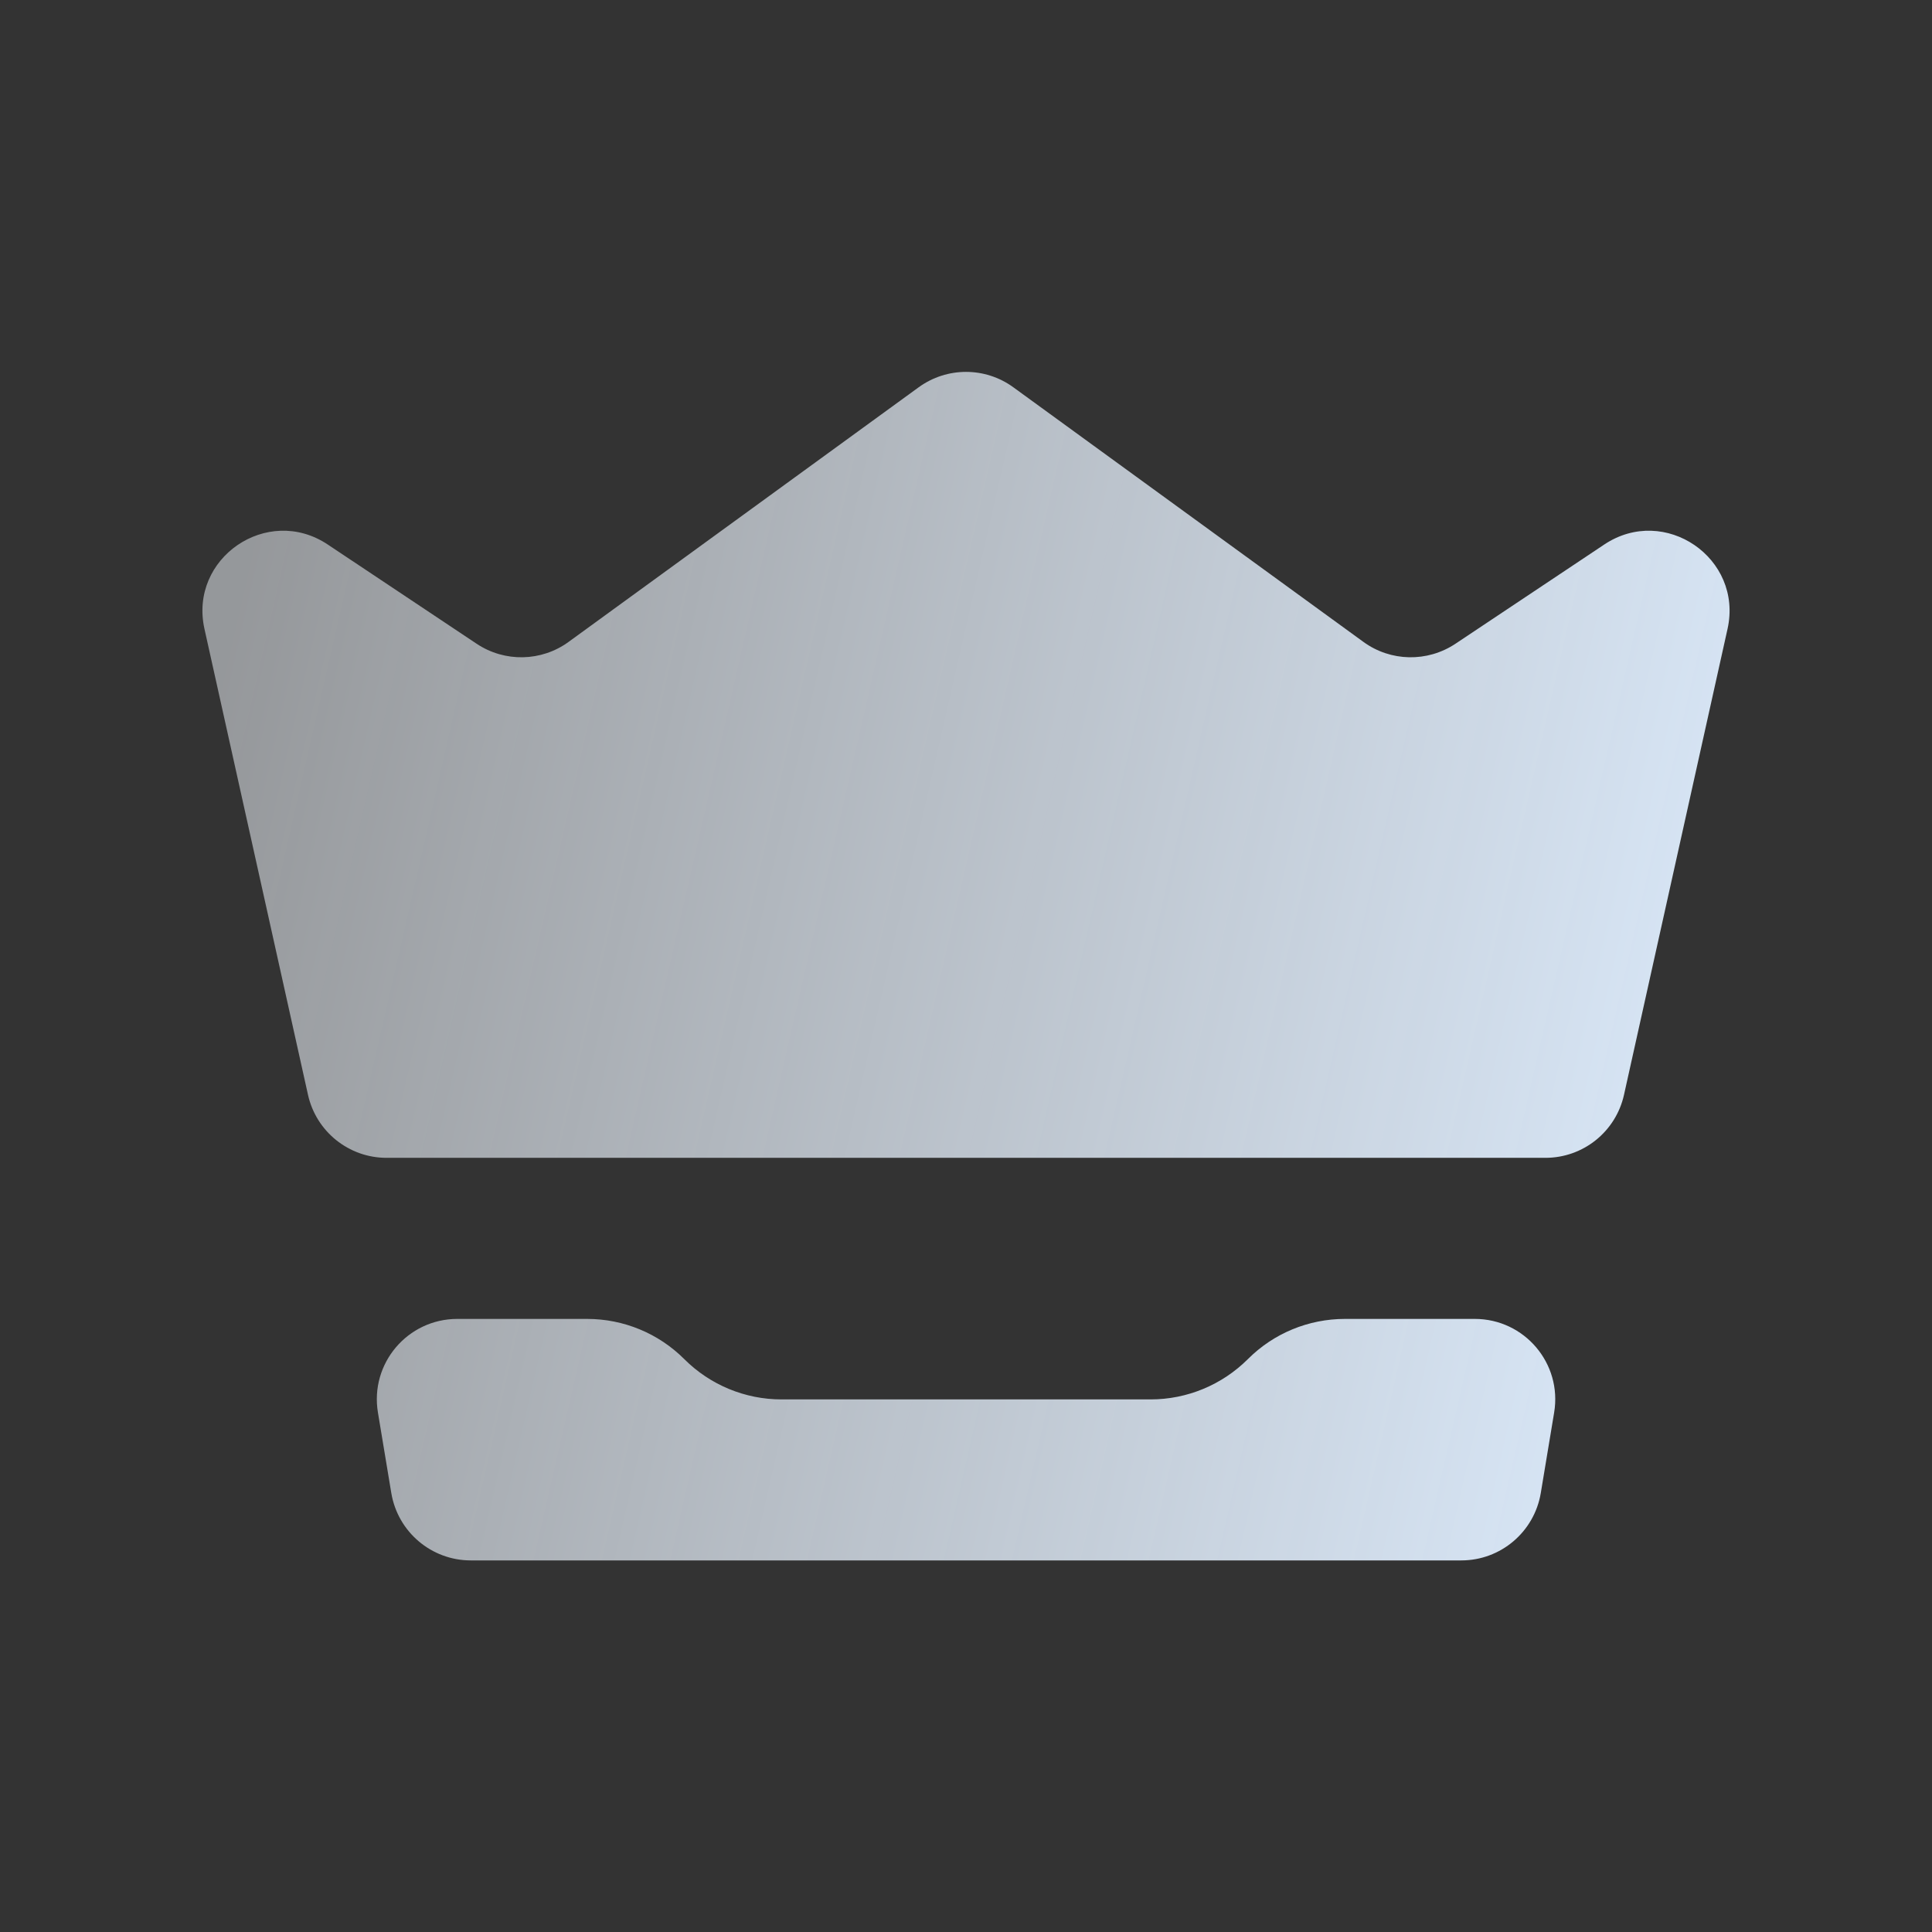 <svg width="24" height="24" viewBox="0 0 24 24" fill="none" xmlns="http://www.w3.org/2000/svg">
<rect x="0" y="0" width="24" height="24" fill="#333333" stroke="none"/>
<path fill-rule="evenodd" clip-rule="evenodd" d="M4.802 14.383C4.334 14.383 3.928 14.058 3.826 13.6L2.54 7.813C2.344 6.933 3.321 6.264 4.071 6.764L5.921 7.997C6.269 8.229 6.725 8.22 7.063 7.974L11.412 4.811C11.763 4.556 12.238 4.556 12.588 4.811L16.937 7.974C17.275 8.22 17.731 8.229 18.08 7.997L19.929 6.764C20.679 6.264 21.656 6.933 21.46 7.813L20.174 13.6C20.072 14.058 19.667 14.383 19.198 14.383H4.802ZM4.695 17.548C4.593 16.938 5.063 16.384 5.681 16.384H7.293C7.746 16.384 8.18 16.563 8.501 16.884C8.821 17.204 9.255 17.384 9.708 17.384H14.293C14.746 17.384 15.18 17.204 15.501 16.884C15.821 16.563 16.255 16.384 16.708 16.384H18.32C18.938 16.384 19.408 16.938 19.306 17.548L19.14 18.548C19.059 19.03 18.642 19.384 18.153 19.384H5.848C5.359 19.384 4.942 19.03 4.861 18.548L4.695 17.548Z" fill="url(#paint0_linear_14244_1484)"/>
<defs>
<linearGradient id="paint0_linear_14244_1484" x1="3.395" y1="5.727" x2="23.555" y2="10.343" gradientUnits="userSpaceOnUse">
<stop stop-color="#F4F9FF" stop-opacity="0.51"/>
<stop offset="1" stop-color="#DDEDFF"/>
</linearGradient>
</defs>
</svg>
